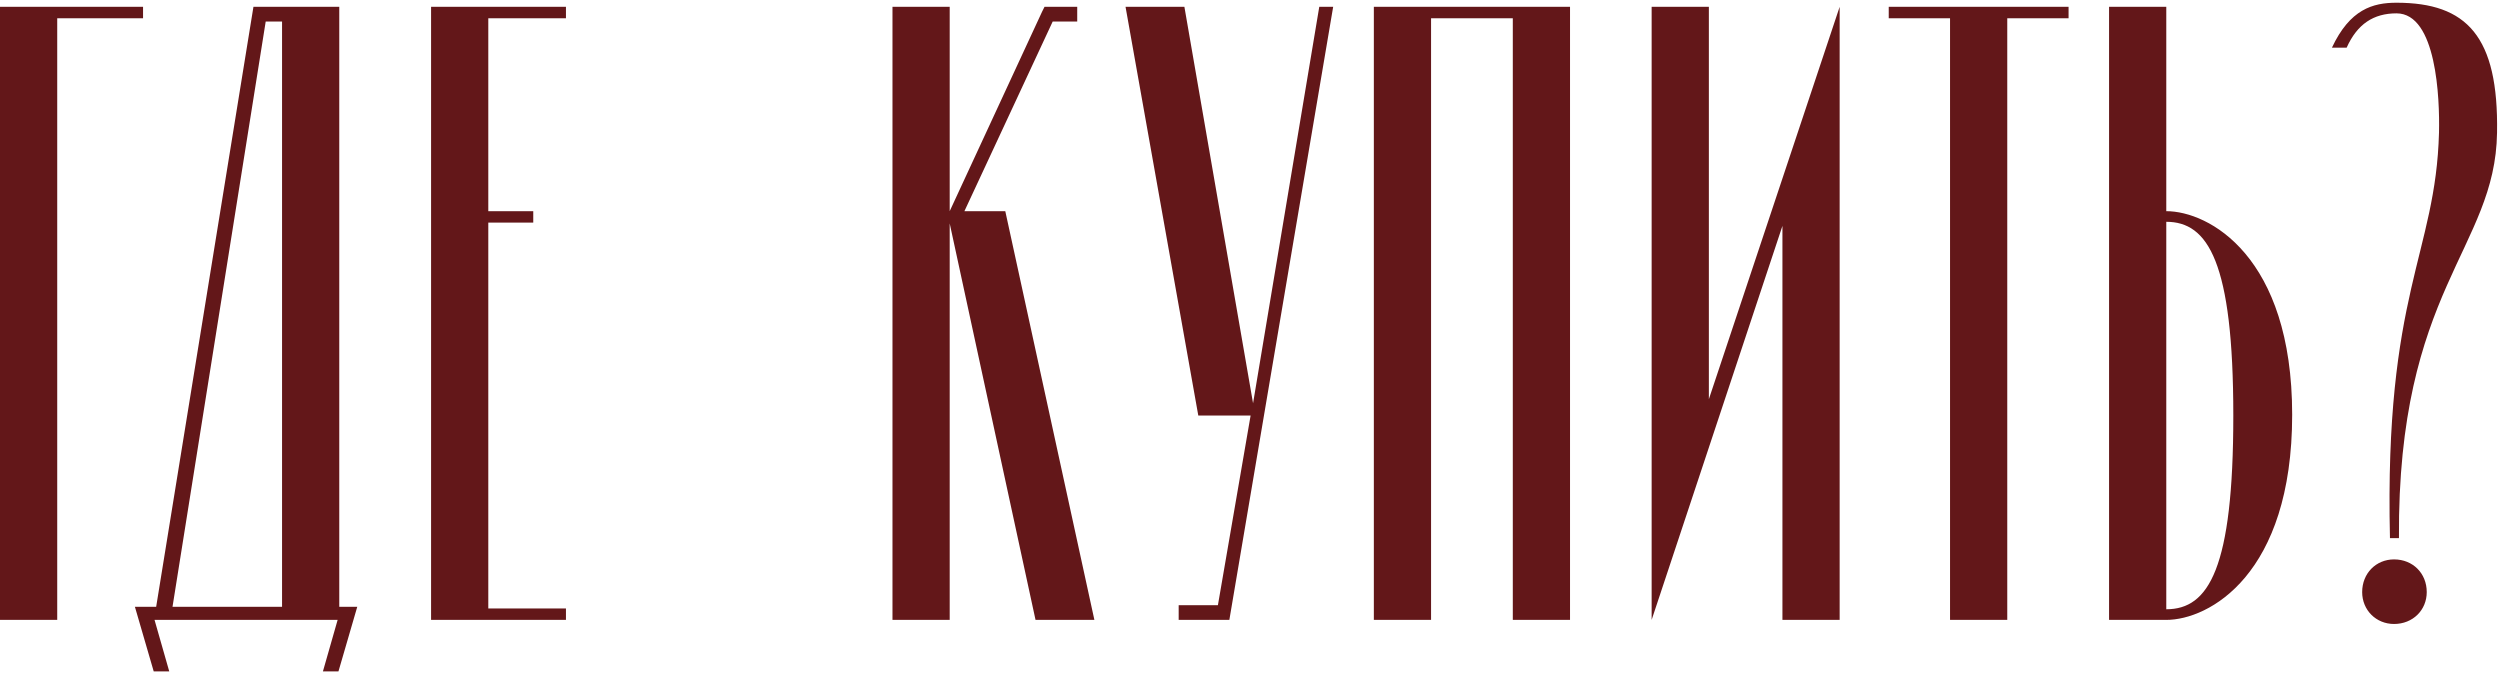 <?xml version="1.0" encoding="UTF-8"?> <svg xmlns="http://www.w3.org/2000/svg" width="367" height="99" viewBox="0 0 367 99" fill="none"><path d="M8.4 2.68V91H0V1H8.4H21V2.68H8.4ZM25.325 89.08H41.405V3.16H39.005L25.325 89.08ZM22.685 91L24.845 98.56H22.565L19.805 89.08H22.925L37.205 1H49.805V89.08H52.445L49.685 98.56H47.405L49.565 91H22.685ZM71.682 89.32H83.082V91H71.682H63.282V1H71.682H83.082V2.68H71.682V31H78.282V32.68H71.682V89.32ZM154.536 3.16L141.576 31H147.576L160.656 91H152.016L139.416 32.8V91H131.016V1H139.416V31L152.976 1.72L153.336 1H158.136V3.16H154.536ZM195.709 1L180.469 91C178.909 91 173.989 91 173.029 91V88.84C174.469 88.84 177.589 88.84 178.789 88.84L183.589 61H175.909L165.229 1H173.869L183.949 59.2L193.669 1H195.709ZM222.08 2.68H210.08V91H201.68V1H230.48V91H222.08V2.68ZM261.661 33.16L242.461 91V1H250.861V58.6L270.061 1V91H261.661V33.16ZM286.266 2.68H277.266V1H286.266H294.666H303.666V2.68H294.666V91H286.266V2.68ZM336.49 60.88C336.49 84.4 324.25 91 318.01 91H309.61V1H318.01V31C324.25 31 336.49 37.6 336.49 60.88ZM327.85 61C327.85 38.44 324.13 32.56 318.01 32.56V89.44C324.25 89.44 327.85 83.44 327.85 61ZM346.766 86.92C346.766 84.16 348.806 82.12 351.446 82.12C354.206 82.12 356.246 84.16 356.246 86.92C356.246 89.56 354.206 91.6 351.446 91.6C348.806 91.6 346.766 89.56 346.766 86.92ZM352.166 79H350.846C350.006 42.88 357.566 37.36 358.046 19.48C358.166 14.44 357.686 1.96 351.806 1.96C348.446 1.96 346.046 3.52 344.486 7H342.326C344.966 1.36 348.326 0.4 351.806 0.4C362.126 0.4 366.806 5.32 366.566 19.48C366.326 36.52 351.926 42.52 352.166 79Z" fill="#631719"></path></svg> 